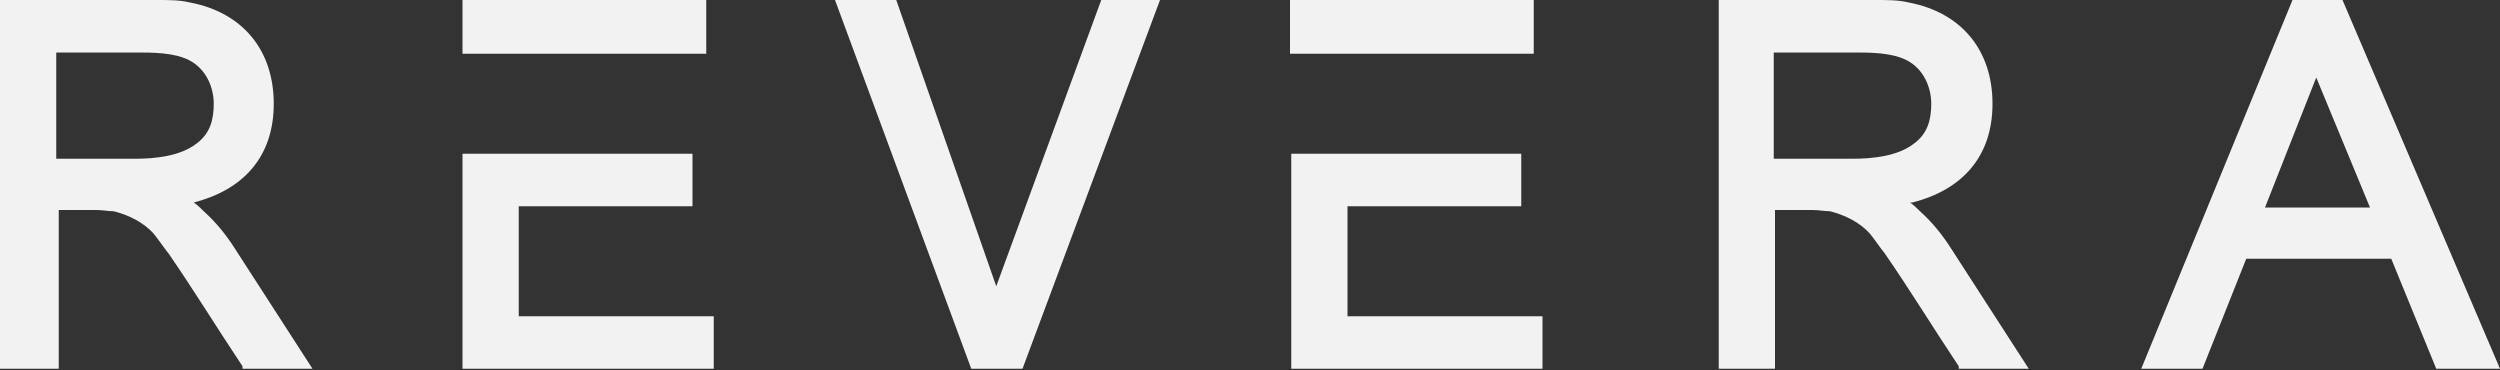 <?xml version="1.0" encoding="UTF-8"?> <svg xmlns="http://www.w3.org/2000/svg" version="1.1" viewBox="0 0 200 29.6"><rect x="0" y="0" width="200" height="29.6" fill="#333333" stroke="none"/><defs><style> .cls-1 { fill: #f2f2f2; fill-rule: evenodd; } </style></defs><g><g id="Layer_1"><path class="cls-1" d="M189.6,16.6l-4.3-10.4-4.1,10.4h8.3ZM141.9,4.3v8.4h6.3c1.6,0,3.6-.2,4.9-1.2,1.1-.8,1.4-1.9,1.4-3.2s-.6-2.8-2-3.5c-1.2-.6-2.9-.6-4.2-.6h-6.4ZM4.5,4.3v8.4h6.3c1.6,0,3.6-.2,4.9-1.2,1.1-.8,1.4-1.9,1.4-3.2s-.6-2.8-2-3.5c-1.2-.6-2.9-.6-4.2-.6h-6.4ZM37,0h19.5v4.3h-19.5V0ZM41.5,16.4v8.9h15.6v4.2h-20.1V12.3h18.4v4.2h-13.9ZM103.2,0h19.5v4.3h-19.5V0ZM107.8,16.4v8.9h15.6v4.2h-20.1V12.3h18.4v4.2h-13.9ZM191.3,20.7h-11.6l-3.5,8.8h-4.9L183.4,0h4l12.6,29.5h-5.1l-3.6-8.8ZM79.7,22.9L88.1,0h4.7l-11,29.5h-4.1L66.8,0h4.9l8,22.9ZM152.8,16.2c.3.2.6.5.8.7,1,.9,1.8,1.9,2.5,3l6.2,9.6h-5.6v-.2c-2-3-3.9-6.1-5.9-9-.4-.5-.8-1.1-1.2-1.6-.8-.9-2-1.5-3.2-1.8-.4,0-.9-.1-1.4-.1h-3v12.7h-4.5V0h12.6c.9,0,1.8,0,2.6.2,4.2.8,6.7,3.8,6.7,8.1s-2.5,6.9-6.4,7.9ZM15.5,16.2c.3.2.6.5.8.7,1,.9,1.8,1.9,2.5,3l6.2,9.6h-5.6v-.2c-2-3-3.9-6.1-5.9-9-.4-.5-.8-1.1-1.2-1.6-.8-.9-2-1.5-3.2-1.8-.4,0-.9-.1-1.4-.1h-3v12.7H0V0h12.6c.9,0,1.8,0,2.6.2,4.2.8,6.7,3.8,6.7,8.1s-2.5,6.9-6.4,7.9Z"></path></g></g></svg> 